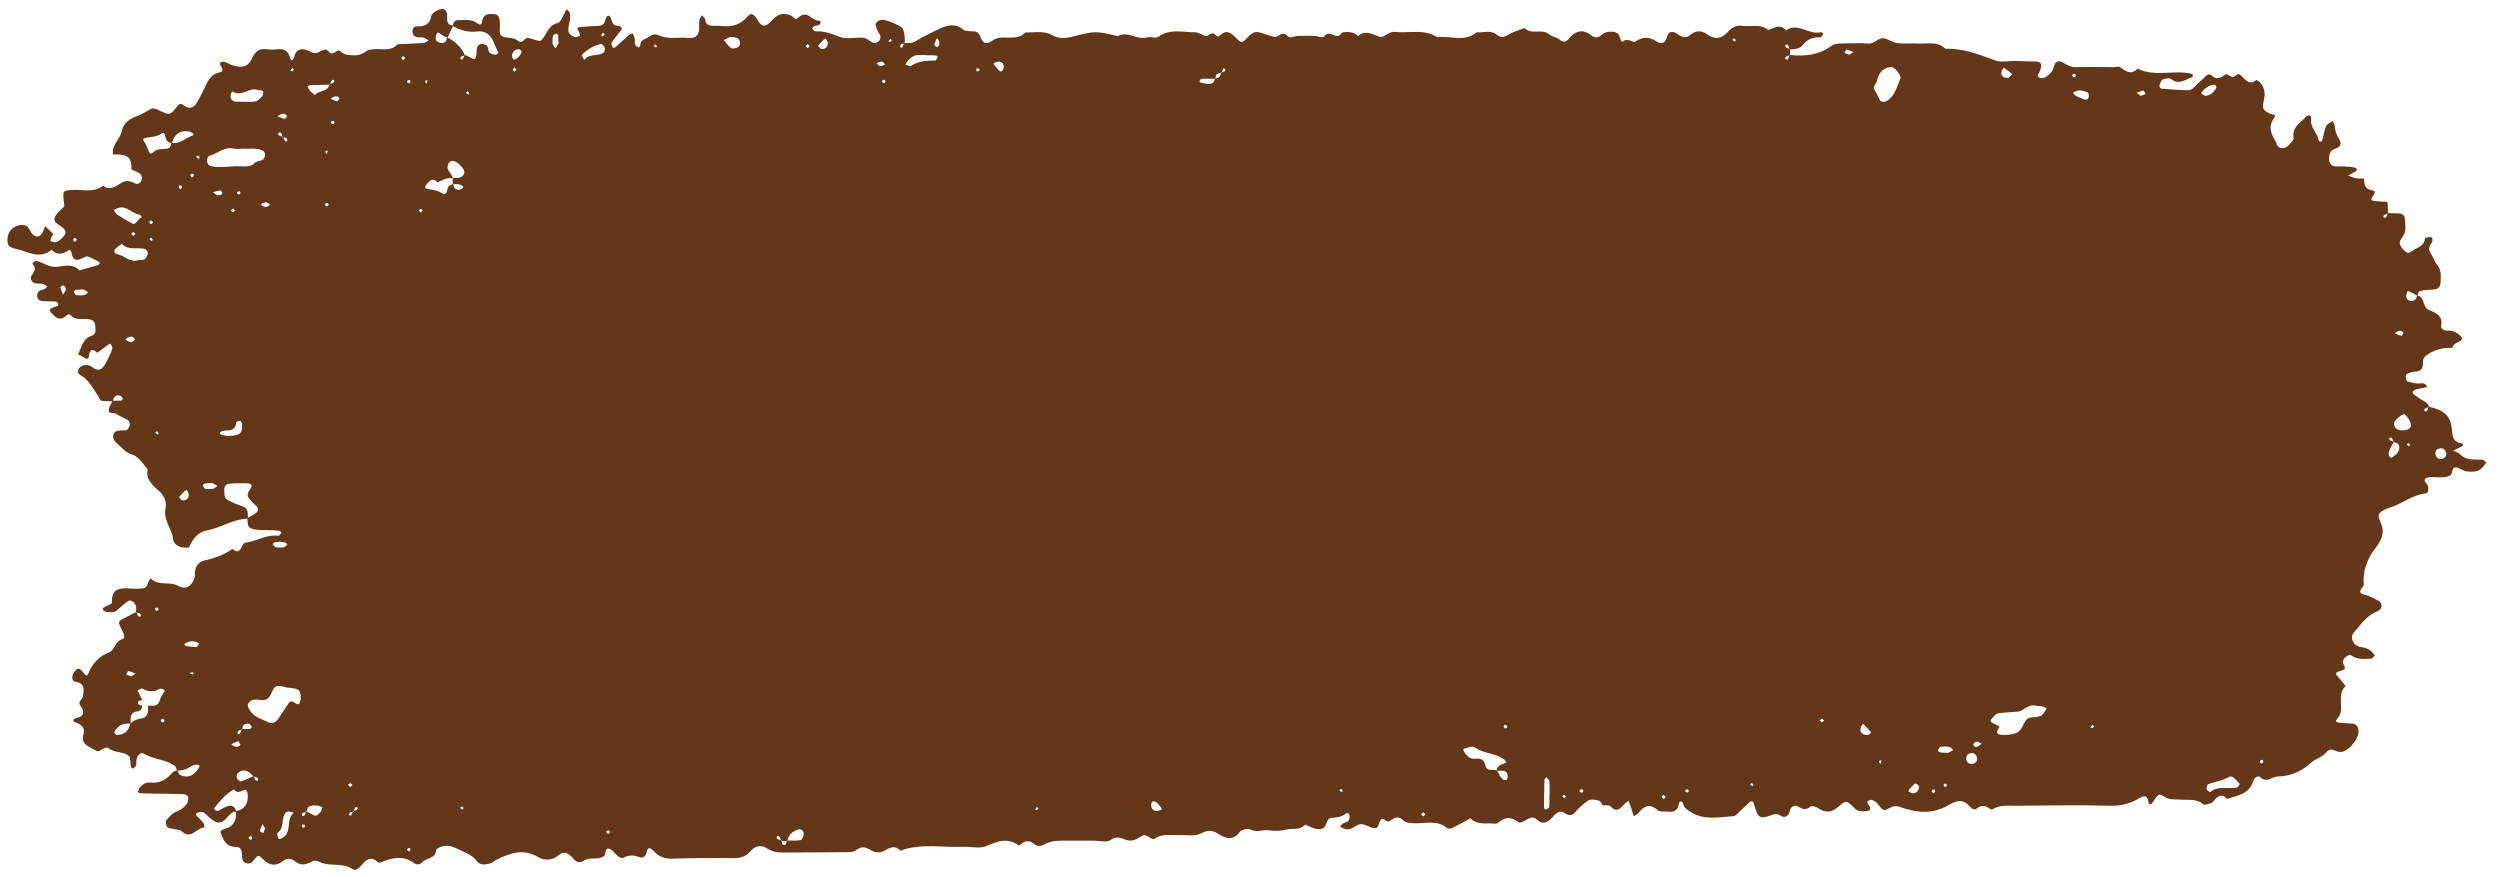 <?xml version="1.0" encoding="UTF-8"?> <svg xmlns="http://www.w3.org/2000/svg" width="171" height="60" viewBox="0 0 171 60" fill="none"> <path d="M169.778 31.448C169.256 31.406 168.708 31.523 168.276 31.077C168.157 30.954 167.963 30.904 167.803 30.82C167.976 30.737 168.148 30.653 168.323 30.572C168.519 30.481 168.53 30.35 168.328 30.313C167.831 30.222 167.75 29.919 167.719 29.466C167.651 28.47 167.234 28.072 166.14 27.817C166.093 27.627 165.968 27.516 165.79 27.427C165.563 27.314 165.352 27.164 165.146 27.013C165.004 26.909 164.997 26.793 165.103 26.717C165.154 26.68 165.211 26.644 165.271 26.63C165.518 26.572 165.767 26.522 166.015 26.47C165.859 26.053 165.496 26.288 165.229 26.221C165.046 26.175 164.859 26.145 164.679 26.09C164.552 26.051 164.508 25.637 164.631 25.581C164.8 25.503 164.989 25.423 165.17 25.421C165.589 25.416 165.742 25.217 165.727 24.819C165.717 24.546 165.83 24.374 166.096 24.211C166.614 23.893 167.147 23.758 167.738 23.801C167.781 23.611 167.909 23.509 168.087 23.424C168.456 23.247 168.472 23.153 168.288 22.971C168.036 22.721 167.752 22.589 167.401 22.616C167.161 22.635 166.944 22.458 166.973 22.313C167.112 21.6 166.639 21.408 166.136 21.204C165.694 21.025 165.864 20.34 165.358 20.206C165.401 20.092 165.432 19.92 165.495 19.907C165.813 19.843 166.14 19.82 166.465 19.8C166.789 19.78 166.926 19.599 166.935 19.296C166.946 18.903 167.009 18.515 166.725 18.158C166.527 17.909 166.43 17.582 166.252 17.314C166.072 17.041 166.154 16.836 166.324 16.607C166.38 16.531 166.391 16.396 166.371 16.298C166.346 16.176 165.882 16.199 165.862 16.341C165.786 16.904 165.263 16.937 164.938 17.204C164.723 17.381 164.593 17.268 164.455 17.136C164.202 16.894 163.994 16.605 164.281 16.283C164.647 15.873 164.505 15.408 164.49 14.958C164.483 14.758 164.338 14.605 164.105 14.598C163.851 14.59 163.597 14.584 163.343 14.577C163.333 14.32 163.322 14.064 163.312 13.807C162.994 13.788 162.675 13.784 162.361 13.74C162.168 13.713 162.166 13.605 162.277 13.459C162.377 13.327 162.57 13.062 162.278 13.024C161.723 12.952 161.72 12.594 161.703 12.21C161.517 12.209 161.328 12.222 161.147 12.19C160.964 12.158 160.792 12.07 160.614 12.007C160.768 11.922 160.923 11.841 161.074 11.751C161.13 11.717 161.186 11.671 161.219 11.617C161.231 11.598 161.181 11.512 161.145 11.5C161.026 11.459 160.901 11.419 160.776 11.411C160.444 11.39 160.11 11.373 159.777 11.38C159.538 11.385 159.412 11.25 159.335 11.067C159.229 10.815 159.358 10.302 159.606 10.221C159.98 10.099 160.232 9.943 160.011 9.546C159.846 9.25 159.703 8.973 159.698 8.626C159.696 8.508 159.601 8.391 159.549 8.273C159.396 8.39 159.174 8.476 159.105 8.63C158.976 8.919 158.941 9.249 158.855 9.559C158.839 9.617 158.78 9.677 158.725 9.704C158.704 9.714 158.606 9.641 158.599 9.597C158.522 9.086 158.011 8.745 158.081 8.157C158.114 7.885 157.898 7.807 157.735 7.983C157.344 8.405 156.747 8.7 156.885 9.453C156.909 9.585 156.688 9.774 156.56 9.919C156.298 10.216 155.903 10.207 155.739 9.909C155.708 9.852 155.715 9.773 155.682 9.719C155.368 9.198 155.097 8.693 155.537 8.086C155.757 7.783 155.401 7.851 155.268 7.78C154.716 7.481 154.724 7.473 154.883 6.641C154.974 6.165 154.722 5.629 154.338 5.468C153.937 5.815 153.672 5.555 153.393 5.273C153.271 5.149 153.12 4.955 152.91 5.173C152.72 5.371 152.575 5.216 152.412 5.122C152.189 4.994 152.078 5.233 151.91 5.289C151.723 5.35 151.536 5.401 151.361 5.229C151.218 5.089 151.058 5.017 150.877 5.207C150.693 5.399 150.489 5.572 150.292 5.751C150.1 5.925 149.954 6.187 149.651 6.175C149.059 6.152 148.466 6.122 147.876 6.069C147.724 6.055 147.672 5.896 147.738 5.746C147.787 5.633 147.841 5.466 147.93 5.438C148.113 5.381 148.395 5.311 148.506 5.403C149.023 5.832 149.443 5.455 149.892 5.3C149.944 5.282 149.977 5.211 150.018 5.165C149.967 5.122 149.923 5.052 149.865 5.039C148.66 4.768 147.38 5.285 146.205 4.689C145.757 5.179 145.392 4.858 145.001 4.588C144.913 4.527 144.741 4.593 144.608 4.593C143.743 4.591 142.877 4.567 142.012 4.591C141.651 4.601 141.391 4.45 141.103 4.275C140.85 4.121 140.576 4.185 140.5 4.514C140.418 4.87 140.202 5.104 139.913 5.278C139.811 5.339 139.647 5.366 139.537 5.33C139.229 5.231 139.441 5.067 139.506 4.913C139.718 4.414 139.639 4.228 139.248 4.211C138.782 4.191 138.316 4.179 137.85 4.17C137.384 4.161 136.87 4.285 136.46 4.131C135.356 3.718 134.269 3.298 133.065 3.335C132.512 2.794 131.812 3.018 131.166 2.978C130.701 2.949 130.228 3.009 129.769 2.949C129.46 2.909 129.179 2.677 128.869 2.624C128.469 2.555 128.222 3.023 127.771 2.978C127.177 2.919 126.573 2.977 125.973 2.974C125.707 2.973 125.474 2.994 125.236 3.166C124.395 3.772 123.434 3.87 122.436 3.758C122.436 3.633 122.437 3.508 122.437 3.383C122.756 3.354 123.089 3.37 123.318 3.074C123.627 2.673 124.036 2.517 124.538 2.555C124.589 2.559 124.661 2.403 124.701 2.312C124.708 2.296 124.592 2.187 124.555 2.197C123.743 2.43 122.992 1.504 122.166 2.074C121.767 1.6 121.354 1.924 120.945 2.053C120.427 1.602 119.797 1.85 119.219 1.767C118.77 1.702 118.464 1.866 118.176 2.192C117.768 2.653 117.297 2.739 116.767 2.347C116.417 2.089 116.005 2.061 115.676 2.35C115.262 2.713 114.979 2.488 114.628 2.263C114.381 2.105 114.103 2.178 114.023 2.507C113.919 2.936 113.662 3.069 113.318 2.838C112.811 2.497 112.378 2.496 111.862 2.84C111.673 2.966 111.36 2.544 111.022 2.832C110.893 2.941 110.82 2.613 110.755 2.448C110.678 2.256 110.511 2.18 110.289 2.169C110.012 2.156 109.775 2.189 109.558 2.384C109.345 2.576 109.104 2.629 108.848 2.424C108.251 1.943 107.737 2.12 107.297 2.657C107.079 2.924 106.906 2.898 106.652 2.694C106.457 2.538 106.154 2.514 105.968 2.353C105.469 1.919 104.751 2.418 104.284 1.921C103.937 2.055 103.564 2.146 103.249 2.335C102.933 2.524 102.676 2.629 102.36 2.364C101.952 2.022 101.465 2.256 101.016 2.205C100.19 2.905 99.215 2.425 98.315 2.545C97.404 1.951 96.378 2.292 95.408 2.18C94.961 2.129 94.668 2.646 94.306 2.502C93.81 2.305 93.377 2.047 92.89 2.469C92.567 2.161 92.181 2.152 91.775 2.232C91.489 2.822 90.966 2.023 90.633 2.429C90.49 2.603 90.283 2.55 90.089 2.479C89.977 2.438 88.702 2.435 88.598 2.479C88.405 2.561 88.192 2.609 88.049 2.451C87.708 2.075 87.469 2.555 87.202 2.521C86.826 2.474 86.469 2.286 86.094 2.203C85.814 2.14 85.588 2.301 85.391 2.496C85.249 2.636 85.098 2.853 84.938 2.865C84.794 2.876 84.619 2.668 84.484 2.531C84.172 2.214 83.853 2.026 83.468 2.406C83.345 2.527 83.262 2.525 83.139 2.388C82.885 2.106 82.691 2.495 82.48 2.462C82.23 2.423 81.993 2.207 81.753 2.209C80.909 2.217 80.031 1.931 79.235 2.516C79.06 2.644 78.701 2.487 78.454 2.559C77.767 2.759 77.129 2.085 76.445 2.475C74.923 2.1 74.928 2.116 73.222 2.536C72.858 2.626 72.366 2.629 72.064 2.45C71.423 2.071 70.779 2.23 70.129 2.226C69.64 2.732 69.008 2.519 68.426 2.575C68.241 2.593 68.041 2.666 67.888 2.772C67.442 3.08 67.214 2.986 67.036 2.466C66.845 1.909 66.205 2.311 65.83 1.984C65.405 1.613 64.835 1.702 64.34 1.931C63.75 2.204 63.166 2.497 62.61 2.831C62.362 2.98 62.127 2.938 61.884 2.947C61.882 2.759 61.895 2.569 61.862 2.387C61.828 2.202 61.79 1.945 61.662 1.865C61.337 1.66 60.971 1.5 60.6 1.394C60.357 1.324 60.03 1.345 59.909 1.618C59.851 1.749 59.986 1.972 60.051 2.147C60.095 2.266 60.209 2.37 60.221 2.487C60.232 2.601 60.184 2.758 60.103 2.833C60.02 2.91 59.844 2.97 59.748 2.933C59.509 2.843 59.301 2.61 59.065 2.585C58.537 2.53 57.95 2.703 57.477 2.533C56.919 2.331 56.397 2.106 55.793 2.145C55.74 2.148 55.675 2.094 55.63 2.052C55.596 2.02 55.555 1.952 55.569 1.923C55.595 1.866 55.648 1.806 55.705 1.783C55.823 1.736 56.008 1.752 56.066 1.672C56.287 1.362 55.947 1.445 55.828 1.376C55.717 1.312 55.583 1.278 55.49 1.195C55.19 0.928 54.892 0.935 54.613 1.199C54.366 1.432 54.277 1.143 54.128 1.075C53.733 0.895 53.36 0.906 53.019 1.18C52.864 1.305 52.747 1.477 52.592 1.6C52.268 1.858 52.089 1.802 51.835 1.391C51.556 0.938 51.375 0.843 51.139 1.122C50.657 1.69 50.072 1.863 49.364 1.777C49.1 1.745 48.826 1.786 48.565 1.743C48.361 1.71 48.259 1.544 48.226 1.323C48.211 1.22 48.088 1.133 48.014 1.039C47.952 1.149 47.851 1.253 47.835 1.369C47.79 1.694 47.882 2.082 47.734 2.339C47.506 2.736 47.017 2.564 46.638 2.577C46.176 2.593 45.681 2.632 45.258 2.49C44.941 2.384 44.761 2.245 44.429 2.496C44.184 2.681 43.797 2.673 43.794 3.112C43.794 3.162 43.679 3.258 43.672 3.253C43.586 3.194 43.47 3.134 43.441 3.047C43.4 2.927 43.441 2.78 43.417 2.651C43.394 2.526 43.333 2.409 43.289 2.288C43.186 2.332 43.065 2.354 42.984 2.423C42.681 2.684 42.396 2.965 42.096 3.229C41.991 3.321 41.886 3.263 41.837 3.091C41.819 3.029 41.809 2.939 41.841 2.895C42.033 2.631 42.239 2.377 42.44 2.12C42.662 1.836 42.399 1.78 42.235 1.766C41.873 1.737 41.876 1.475 41.78 1.227C41.674 0.952 41.484 1.081 41.436 1.278C41.366 1.563 41.27 1.759 40.938 1.771C40.48 1.787 40.021 1.812 39.566 1.865C39.451 1.878 39.487 2.02 39.598 2.161C39.657 2.235 39.648 2.364 39.669 2.468C39.545 2.492 39.398 2.572 39.301 2.531C38.849 2.339 38.798 2.14 38.95 1.535C38.998 1.346 39.013 1.14 38.991 0.947C38.979 0.838 38.863 0.741 38.794 0.638C38.746 0.684 38.687 0.724 38.653 0.779C38.621 0.832 38.628 0.909 38.595 0.96C38.454 1.177 38.337 1.533 38.151 1.575C37.537 1.715 37.427 2.265 37.118 2.652C36.967 2.842 36.959 2.839 36.49 2.692C36.369 2.654 36.246 2.616 36.121 2.598C35.868 2.563 35.749 3.042 35.462 2.808C35.175 2.573 34.846 2.604 34.523 2.548C34.333 2.515 34.17 2.385 34.183 2.139C34.193 1.94 34.196 1.739 34.189 1.54C34.179 1.27 34.143 0.995 33.797 0.97C33.47 0.946 33.126 0.91 32.999 1.352C32.959 1.489 32.966 1.841 32.658 1.6C32.243 1.275 31.766 1.389 31.313 1.376C31.129 1.37 31.007 1.539 30.974 1.74C30.508 1.7 30.59 1.327 30.586 1.027C30.583 0.79 30.466 0.625 30.268 0.615C30.097 0.606 29.907 0.711 29.748 0.804C29.64 0.868 29.513 0.99 29.495 1.102C29.403 1.683 29.038 1.814 28.516 1.802C28.325 1.798 28.173 1.965 28.218 2.211C28.259 2.432 28.381 2.551 28.61 2.554C28.743 2.556 28.883 2.542 29.006 2.58C29.118 2.614 29.212 2.706 29.315 2.773C29.202 2.831 29.092 2.933 28.976 2.941C28.383 2.982 27.788 2.999 27.194 3.024C26.72 3.569 26.076 3.294 25.505 3.375C25.378 3.393 25.229 3.391 25.133 3.459C24.858 3.655 24.585 3.8 24.227 3.784C23.892 3.769 23.567 3.786 23.303 3.524C23.043 3.265 22.808 3.907 22.489 3.534C22.199 3.195 21.912 3.594 21.625 3.631C21.283 3.675 20.974 3.286 20.548 3.387C20.216 3.466 20.192 3.71 20.104 3.951C20.035 4.142 19.887 4.156 19.845 3.984C19.735 3.533 19.493 3.316 19.013 3.367C18.75 3.395 18.478 3.395 18.216 3.365C17.674 3.303 17.444 3.558 17.21 4.042C16.936 4.609 16.513 4.667 15.857 4.45C15.674 4.389 15.509 4.247 15.326 4.227C15.151 4.207 14.917 4.271 15.126 4.547C15.264 4.73 15.27 4.904 15.021 4.952C14.583 5.035 14.339 5.324 14.151 5.683C13.912 6.141 13.715 6.624 13.44 7.059C13.254 7.354 12.954 7.498 12.6 7.234C12.461 7.13 12.332 7.006 12.146 7.245C11.644 7.891 11.619 7.894 10.945 7.581C10.697 7.466 10.501 7.332 10.226 7.498C9.948 7.666 9.664 7.841 9.36 7.947C8.831 8.132 8.441 8.434 8.322 8.998C8.205 9.552 7.605 9.929 7.735 10.569C8.417 10.545 9.062 10.554 8.979 11.552C8.973 11.623 9.299 11.718 9.468 11.807C9.664 11.911 9.739 12.09 9.69 12.292C9.638 12.51 9.426 12.64 9.253 12.552C8.896 12.369 8.632 12.288 8.233 12.552C7.923 12.757 7.492 13.053 7.05 12.706C6.401 13.21 5.643 12.945 4.932 12.994C4.294 13.038 4.281 13.013 4.374 13.873C4.387 13.988 4.448 14.078 4.317 14.197C4.169 14.331 4.025 14.471 3.899 14.626C3.623 14.967 3.661 15.146 4.04 15.39C4.599 15.75 4.623 15.945 4.145 16.377C4.051 16.462 3.933 16.553 3.815 16.572C3.7 16.59 3.571 16.52 3.447 16.489C3.475 16.383 3.495 16.273 3.535 16.172C3.558 16.113 3.656 16.026 3.65 16.02C3.47 15.831 3.281 15.652 3.094 15.47C3.02 15.639 2.967 15.822 2.868 15.975C2.668 16.281 2.36 16.237 2.123 15.887C2.019 15.733 1.944 15.516 1.799 15.446C1.636 15.368 1.395 15.377 1.213 15.432C0.735 15.577 0.48 16.004 0.508 16.485C0.534 16.917 0.814 16.953 1.166 17.039C1.963 17.234 2.732 17.75 3.54 17.085C3.947 17.519 4.35 17.367 4.757 17.083C4.762 17.079 4.868 17.173 4.877 17.23C4.996 17.989 5.347 17.804 5.849 17.556C6.035 17.464 6.409 17.746 6.694 17.866C6.751 17.89 6.79 17.956 6.838 18.003C6.792 18.047 6.753 18.114 6.699 18.131C6.282 18.259 5.862 18.377 5.442 18.498C5.01 18.028 4.424 18.176 3.938 18.245C3.342 18.329 2.957 17.93 2.456 17.842C2.385 17.829 2.288 17.965 2.203 18.033C2.515 18.327 2.37 18.564 2.158 18.851C2.064 18.979 2.11 19.24 2.325 19.353C2.379 19.382 2.448 19.39 2.511 19.394C2.644 19.404 2.783 19.384 2.908 19.417C3.026 19.448 3.131 19.533 3.241 19.594C3.149 19.668 3.065 19.791 2.965 19.806C2.637 19.853 2.491 20.043 2.555 20.339C2.599 20.539 2.805 20.605 3.017 20.601C3.217 20.597 3.417 20.621 3.616 20.615C3.813 20.61 3.994 20.642 3.984 20.873C3.982 20.929 3.773 20.981 3.655 21.026C3.466 21.098 3.299 21.172 3.507 21.399C3.79 21.707 4.086 21.989 4.507 21.618C4.636 21.505 4.733 21.452 4.827 21.559C5.14 21.912 5.557 21.804 5.945 21.824C6.223 21.838 6.47 21.896 6.508 22.234C6.538 22.498 6.591 22.861 6.32 22.944C5.653 23.149 5.592 23.751 5.337 24.231C5.495 24.314 5.658 24.391 5.806 24.489C5.937 24.576 6.056 24.559 6.08 24.376C6.138 23.941 6.278 23.773 6.658 24.13C6.908 23.943 7.158 23.755 7.41 23.572C7.455 23.539 7.515 23.527 7.569 23.506C7.61 23.625 7.715 23.768 7.681 23.858C7.544 24.217 7.386 24.572 7.194 24.904C6.974 25.283 6.724 25.443 6.277 25.093C6.057 24.92 5.574 24.897 5.395 25.228C5.182 25.622 5.609 25.675 5.831 25.889C6.274 26.314 6.566 26.896 6.915 27.417C7.171 27.428 7.428 27.439 7.684 27.45C7.604 27.608 7.506 27.761 7.459 27.929C7.329 28.394 7.769 28.186 7.934 28.296C8.201 28.475 8.512 28.588 8.78 28.765C8.857 28.816 8.891 28.998 8.872 29.108C8.853 29.219 8.755 29.326 8.67 29.414C8.636 29.449 8.544 29.428 8.478 29.433C8.219 29.451 7.886 29.409 7.777 29.674C7.628 30.037 7.931 30.277 8.178 30.491C8.421 30.701 8.611 30.955 8.961 31.058C9.488 31.214 9.766 31.704 10.099 32.107C9.956 32.816 10.457 33.203 10.887 33.595C11.27 33.944 11.408 34.354 11.317 34.828C11.169 35.592 11.759 36.152 11.838 36.871C11.887 37.32 12.413 37.531 12.931 37.442C13.156 36.891 13.565 36.386 14.081 36.298C15.068 36.128 15.911 35.506 16.925 35.481C16.942 35.669 16.921 35.885 17.015 36.019C17.105 36.147 17.341 36.211 17.519 36.229C17.915 36.268 18.315 36.26 18.713 36.273C18.843 36.277 18.975 36.276 19.101 36.301C19.158 36.312 19.205 36.38 19.257 36.422C19.186 36.502 19.103 36.658 19.045 36.65C18.229 36.53 17.546 37.035 16.771 37.124C16.473 37.158 16.535 38.077 15.9 37.546C15.305 37.967 14.642 38.193 13.93 38.35C13.646 38.413 13.378 38.71 13.335 39.078C13.32 39.209 13.355 39.352 13.32 39.475C13.142 40.09 12.715 40.374 12.176 40.069C11.576 39.73 10.812 40.127 10.308 39.553C10.243 39.659 10.144 39.759 10.121 39.873C10.076 40.096 9.957 40.233 9.743 40.251C9.479 40.273 9.211 40.278 8.947 40.256C8.223 40.196 7.601 40.233 7.663 41.23C7.668 41.309 7.353 41.41 7.185 41.498C7.019 41.585 6.984 41.674 7.09 41.759C7.139 41.799 7.198 41.857 7.251 41.857C7.508 41.854 7.778 41.946 8.01 41.738C8.256 41.517 8.51 41.304 8.774 41.105C8.932 40.986 9.261 41.224 9.305 41.492C9.325 41.615 9.307 41.743 9.304 41.87C9.028 42.01 8.75 42.146 8.477 42.291C8.077 42.505 8.052 42.519 8.319 43.049C8.441 43.292 8.628 43.643 8.368 43.721C7.851 43.876 7.829 44.487 7.468 44.622C6.718 44.902 6.312 45.423 6.02 46.107C5.958 46.253 5.856 46.21 5.741 46.056C5.437 45.649 5.324 45.64 5.075 45.966C4.89 46.208 4.894 46.59 5.133 46.624C5.85 46.727 5.74 47.199 5.668 47.653C5.634 47.869 5.272 47.985 5.519 48.307C5.847 48.736 5.712 49.015 5.176 49.128C4.996 49.166 4.962 49.331 5.09 49.378C5.484 49.525 5.85 49.712 5.712 50.206C5.5 50.965 6.106 51.043 6.528 51.321C6.781 51.487 6.865 51.285 7.024 51.224C7.142 51.179 7.332 51.091 7.382 51.138C7.792 51.519 8.403 51.377 8.801 51.694C8.95 51.813 8.899 52.178 8.953 52.428C8.965 52.485 9.035 52.53 9.078 52.58C9.157 52.512 9.274 52.457 9.305 52.371C9.348 52.252 9.312 52.106 9.334 51.976C9.392 51.636 9.629 51.421 9.828 51.543C10.494 51.95 11.322 51.933 11.962 52.384C12.042 52.44 12.061 52.582 12.102 52.694C11.992 52.734 11.866 52.76 11.802 52.837C11.398 53.324 10.914 53.604 10.262 53.526C9.969 53.491 9.758 53.65 9.58 53.85C9.506 53.933 9.467 54.051 9.433 54.16C9.428 54.177 9.535 54.257 9.592 54.26C9.922 54.276 10.252 54.278 10.582 54.283C11.244 54.294 11.906 54.295 12.567 54.322C12.678 54.327 12.875 54.441 12.876 54.507C12.88 54.687 12.849 54.911 12.74 55.039C12.578 55.229 12.357 55.409 12.124 55.489C11.783 55.607 11.591 55.859 11.377 56.106C11.292 56.204 11.385 56.586 11.505 56.623C11.626 56.66 11.753 56.678 11.877 56.707C12.063 56.75 12.307 56.735 12.424 56.85C13.079 57.495 13.458 56.573 13.995 56.602C13.971 56.498 13.975 56.374 13.917 56.296C13.8 56.138 13.655 55.999 13.511 55.863C13.369 55.728 13.369 55.62 13.546 55.573C13.665 55.542 13.831 55.514 13.918 55.572C14.242 55.788 14.512 56.171 14.858 56.249C15.364 56.362 15.557 55.732 15.961 55.536C16.008 55.513 16.07 55.519 16.128 55.519C16.221 56.13 15.931 56.548 15.372 56.701C14.95 56.816 15.077 56.925 15.193 57.209C15.387 57.682 15.632 57.946 16.187 57.931C16.504 57.922 16.545 58.247 16.556 58.522C16.561 58.65 16.565 58.801 16.632 58.898C16.694 58.988 16.838 59.06 16.949 59.065C17.059 59.07 17.213 59.011 17.279 58.926C17.636 58.47 17.662 58.432 17.958 58.741C18.405 59.209 18.857 59.282 19.365 58.888C19.694 58.633 19.956 58.734 20.246 58.964C20.534 59.193 20.882 59.152 21.181 59.003C21.415 58.886 21.554 58.798 21.852 58.952C22.544 59.309 23.401 58.962 24.118 59.451C24.396 59.641 24.689 59.199 24.917 58.975C25.201 58.697 25.469 58.634 25.767 58.915C25.893 59.034 25.972 59.018 26.105 58.963C26.855 58.655 27.603 58.499 28.335 59.045C28.493 59.162 28.724 59.153 28.872 58.982C29.156 58.654 29.836 58.763 29.826 58.116C30.235 57.77 30.754 57.804 31.138 57.995C31.652 58.251 32.25 58.397 32.632 58.922C32.838 59.205 33.236 59.14 33.561 59.049C33.683 59.015 33.78 58.897 33.898 58.838C34.856 58.359 35.787 57.995 36.861 58.65C37.194 58.853 37.779 58.871 38.178 58.521C38.604 58.146 38.908 58.393 39.187 58.699C39.432 58.968 39.613 59.087 39.99 58.834C40.23 58.673 40.626 58.75 40.949 58.703C41.07 58.685 41.194 58.632 41.3 58.567C41.497 58.446 41.308 57.971 41.669 58.058C41.896 58.112 42.06 58.403 42.271 58.564C42.367 58.637 42.55 58.723 42.622 58.681C43.027 58.446 43.409 58.486 43.818 58.661C43.895 58.694 44.09 58.596 44.145 58.506C44.285 58.275 44.237 57.707 44.718 58.22C45.059 58.584 45.433 58.748 45.943 58.733C47.343 58.693 48.745 58.675 50.145 58.698C50.654 58.706 51.035 58.577 51.363 58.189C51.658 57.841 52.108 57.795 52.441 58.014C52.805 58.253 53.153 58.318 53.559 58.314C55.026 58.3 56.494 58.304 57.962 58.289C58.153 58.287 58.391 58.278 58.526 58.17C58.904 57.87 59.21 57.913 59.596 58.17C59.789 58.298 60.147 58.347 60.35 58.255C60.773 58.063 61.139 57.716 61.585 58.185C62.992 57.668 64.45 57.98 65.884 57.922C66.417 57.9 67.02 58.066 67.469 57.869C68.242 57.529 68.928 57.276 69.682 57.834C69.7 57.848 69.792 57.774 69.842 57.732C70.137 57.482 70.43 57.474 70.73 57.724C70.962 57.917 71.184 57.899 71.45 57.751C71.671 57.628 71.935 57.549 72.187 57.524C72.584 57.485 72.987 57.506 73.387 57.504C73.854 57.502 74.321 57.502 74.788 57.5C75.188 57.498 75.707 57.652 75.963 57.458C76.45 57.089 76.794 57.43 77.195 57.487C77.559 57.538 77.817 57.349 78.105 57.173C78.442 56.966 78.75 57.518 78.96 57.374C79.523 56.99 80.114 57.148 80.697 57.12C81.161 57.098 81.689 57.22 82.073 57.036C82.539 56.812 82.839 56.717 83.313 57.026C83.775 57.328 84.336 57.564 84.807 56.892C84.915 56.738 85.351 56.651 85.531 56.742C85.962 56.959 86.358 56.742 86.734 56.786C87.166 56.836 87.533 56.86 87.962 56.747C88.395 56.633 88.902 56.813 89.27 56.415C89.625 56.52 89.916 56.768 90.349 56.702C90.844 56.627 90.626 55.929 91.13 55.933C91.469 55.936 91.78 55.86 92.057 55.648C92.166 55.565 92.291 55.63 92.31 55.798C92.323 55.916 92.291 56.072 92.217 56.157C92.142 56.243 91.982 56.25 91.876 56.317C91.788 56.373 91.722 56.465 91.646 56.541C91.762 56.596 91.873 56.666 91.994 56.704C92.438 56.844 92.715 56.39 93.083 56.371C93.379 56.356 93.679 56.616 93.989 56.647C94.415 56.69 94.236 56.075 94.565 56.009C94.72 55.978 94.858 56.299 95.067 56.15C95.353 55.947 95.627 55.778 95.942 56.078C96.151 56.277 96.4 56.294 96.672 56.31C97.447 56.354 98.274 56.044 98.979 56.639C99.051 56.7 99.248 56.677 99.354 56.626C99.766 56.423 100.165 56.193 100.569 55.974C100.936 56.344 101.405 56.329 101.872 56.318C102.072 56.313 102.345 56.387 102.459 56.284C102.939 55.856 103.368 55.849 103.867 56.25C103.948 56.315 104.233 56.175 104.395 56.081C104.638 55.939 104.861 55.824 105.107 56.051C105.485 56.4 105.807 56.297 106.133 55.96C106.355 55.731 106.603 55.38 106.957 55.582C107.278 55.765 107.474 55.875 107.758 55.536C108.011 55.234 108.322 54.966 108.651 54.747C108.791 54.654 109.043 54.7 109.238 54.728C109.43 54.755 109.552 54.887 109.59 55.083C109.788 55.095 110.057 55.044 110.152 55.149C110.56 55.599 110.807 55.33 111.084 55.02C111.171 54.922 111.292 54.855 111.397 54.773C111.458 54.94 111.524 55.106 111.579 55.275C111.639 55.457 111.689 55.643 111.743 55.827C111.848 55.762 111.983 55.72 112.054 55.628C112.433 55.139 112.813 54.923 113.381 55.407C113.547 55.549 113.887 55.489 114.147 55.516C114.537 55.555 114.767 55.404 114.83 54.991C114.856 54.82 115.006 54.772 115.078 54.873C115.151 54.976 115.15 55.142 115.235 55.224C116.215 56.177 117.422 55.918 118.592 55.82C118.705 55.811 118.814 55.678 118.911 55.589C119.156 55.363 119.391 55.125 119.637 54.898C119.814 54.734 119.929 54.792 119.999 55.07C120.197 55.863 120.355 56.027 120.978 55.819C121.297 55.712 121.503 55.595 121.834 55.811C122.058 55.957 122.348 55.838 122.414 55.49C122.478 55.146 122.776 55.026 122.997 55.168C123.32 55.375 123.534 55.425 123.843 55.164C123.928 55.092 124.224 55.183 124.366 55.282C124.897 55.652 125.327 55.559 125.796 55.139C126.27 54.714 126.304 54.743 126.868 55.296C127.084 55.508 127.34 55.506 127.606 55.487C128.033 55.458 127.978 55.257 127.776 55.003C127.681 54.883 127.719 54.781 127.894 54.723C127.953 54.703 128.036 54.705 128.091 54.732C128.201 54.787 128.326 54.845 128.398 54.938C128.806 55.467 128.815 55.497 129.204 55.29C129.447 55.16 129.63 55.085 129.923 55.188C131.244 55.651 132.24 55.683 133.325 55.042C134.001 54.642 134.392 54.727 134.834 55.269C134.891 55.339 135.105 55.387 135.153 55.344C135.536 54.996 135.876 55.115 136.218 55.395C136.744 55.034 137.344 55.117 137.929 55.114C140.067 55.104 142.206 55.051 144.342 55.114C145.045 55.135 145.656 54.976 146.216 54.659C146.649 54.415 146.865 54.309 146.968 54.908C146.996 55.068 147.141 55.038 147.25 54.873C147.624 54.308 147.674 54.242 148.027 54.483C148.407 54.743 148.79 54.657 149.176 54.695C149.692 54.746 150.237 54.602 150.696 55.011C150.785 55.091 151.053 54.98 151.235 54.94C151.292 54.927 151.34 54.861 151.386 54.812C151.656 54.525 151.917 54.195 152.319 54.643C153.057 54.416 153.877 54.316 154.135 53.385C154.194 53.173 154.485 53.034 154.591 53.144C155.035 53.606 155.398 53.113 155.794 53.11C156.701 53.102 157.439 52.752 158.102 52.152C158.389 51.892 158.845 51.792 159.075 51.501C159.445 51.033 159.739 51.442 160.071 51.438C160.607 51.431 161.254 50.652 161.32 50.091C161.355 49.797 161.193 49.525 160.942 49.498C160.613 49.463 160.28 49.469 159.952 49.427C159.753 49.401 159.739 49.293 159.871 49.153C160.473 48.517 159.74 47.535 160.445 46.923C160.284 46.73 160.122 46.536 159.961 46.344C159.716 46.053 159.702 46.005 160.137 45.873C160.593 45.734 160.311 45.575 160.259 45.341C160.196 45.053 160.639 44.696 160.838 44.836C161.266 45.136 161.725 45.069 162.184 45.054C162.27 45.051 162.359 44.927 162.429 44.844C162.441 44.83 162.365 44.735 162.322 44.685C162.099 44.42 161.829 44.298 161.468 44.251C160.964 44.184 160.699 43.599 160.999 43.266C161.482 42.73 161.871 42.098 162.608 41.813C162.989 41.666 162.988 41.24 162.666 41.08C162.374 40.935 162.084 40.755 161.772 40.686C161.396 40.603 161.353 40.472 161.571 40.189C161.612 40.136 161.68 40.075 161.676 40.022C161.609 39.065 161.887 38.25 162.488 37.479C162.787 37.096 163.093 36.59 162.932 36.009C162.852 35.721 162.62 35.347 162.724 35.168C162.864 34.926 163.248 34.788 163.554 34.689C164.36 34.426 165.03 33.833 165.915 33.751C166.134 33.73 166.105 33.441 166.076 33.246C166.067 33.187 166.003 33.136 165.963 33.083C165.84 32.92 165.76 32.741 166.032 32.671C166.542 32.54 167.096 32.791 167.591 32.512C167.805 32.392 167.648 31.944 167.989 31.972C168.235 31.992 168.464 32.216 168.712 32.241C169.101 32.28 169.523 32.317 169.82 31.952C169.904 31.849 169.984 31.743 170.066 31.639C169.971 31.572 169.879 31.456 169.778 31.448ZM164.68 19.901C164.733 19.917 164.791 19.927 164.84 19.952C164.999 20.034 165.156 20.121 165.313 20.207C165.313 20.2 165.318 20.197 165.318 20.19L165.353 20.228C165.34 20.221 165.327 20.214 165.313 20.207C165.307 20.419 165.205 20.556 164.987 20.582C164.753 20.61 164.609 20.481 164.586 20.261C164.574 20.145 164.646 20.021 164.68 19.901ZM5.109 16.538C5.091 16.546 5.017 16.463 4.998 16.411C4.988 16.382 5.038 16.332 5.061 16.291C5.104 16.294 5.158 16.281 5.187 16.302C5.292 16.381 5.265 16.472 5.109 16.538ZM4.306 20.149C4.244 19.989 4.175 19.832 4.128 19.668C4.12 19.641 4.204 19.574 4.256 19.547C4.291 19.528 4.325 19.525 4.357 19.534C4.401 19.547 4.435 19.591 4.46 19.646C4.488 19.707 4.506 19.782 4.496 19.872C4.432 19.964 4.369 20.056 4.306 20.149ZM5.769 20.18C5.589 20.212 5.395 20.213 5.214 20.182C5.145 20.17 5.087 20.042 5.046 19.956C5.038 19.939 5.122 19.848 5.174 19.836C5.292 19.809 5.417 19.809 5.454 19.806C5.6 19.806 5.67 19.787 5.723 19.81C5.83 19.857 5.928 19.926 6.029 19.986C5.944 20.054 5.865 20.163 5.769 20.18ZM8.13 14.213C8.695 14.067 9.037 14.616 9.539 14.677C9.583 14.682 9.619 14.759 9.659 14.802C9.693 14.858 9.713 14.883 9.722 14.893C9.729 14.9 9.727 14.898 9.722 14.893C9.706 14.879 9.639 14.839 9.545 14.958C9.427 15.105 9.204 15.354 9.133 15.323C8.736 15.145 8.365 14.904 7.998 14.664C7.902 14.601 7.856 14.463 7.787 14.359C7.9 14.308 8.011 14.243 8.13 14.213ZM9.213 16.056C9.137 16.155 9.049 16.131 8.982 15.986C8.975 15.972 9.056 15.901 9.106 15.883C9.134 15.873 9.182 15.917 9.217 15.934C9.216 15.977 9.233 16.031 9.213 16.056ZM8.275 27.4C8.099 27.414 7.922 27.408 7.746 27.408C7.745 27.422 7.74 27.43 7.74 27.445L7.705 27.409C7.719 27.409 7.733 27.408 7.746 27.408C7.766 27.12 7.932 26.997 8.217 27.059C8.295 27.076 8.354 27.199 8.407 27.283C8.412 27.293 8.324 27.396 8.275 27.4ZM9.194 23.271C9.058 23.447 8.886 23.399 8.72 23.326C8.668 23.303 8.63 23.247 8.586 23.207C8.632 23.168 8.673 23.115 8.726 23.094C8.89 23.031 9.063 22.946 9.197 23.17C9.197 23.19 9.214 23.245 9.194 23.271ZM10.083 17.443C10.042 17.555 9.97 17.685 9.874 17.739C9.77 17.797 9.622 17.777 9.469 17.793C8.915 17.99 8.527 17.492 8.031 17.388C7.807 17.341 7.746 17.168 7.92 16.996C8.048 16.869 8.327 16.671 8.348 16.692C8.783 17.134 9.341 16.915 9.836 17.012C10.022 17.048 10.165 17.217 10.083 17.443ZM10.389 16.495C10.332 16.452 10.274 16.41 10.217 16.367C10.257 16.327 10.297 16.287 10.337 16.247C10.374 16.29 10.41 16.333 10.447 16.376C10.427 16.416 10.408 16.455 10.389 16.495ZM10.32 15.336C10.303 15.343 10.231 15.262 10.212 15.211C10.201 15.184 10.248 15.135 10.269 15.095C10.311 15.097 10.365 15.083 10.393 15.104C10.496 15.18 10.471 15.27 10.32 15.336ZM10.787 29.732C10.73 29.689 10.672 29.647 10.615 29.604C10.656 29.565 10.696 29.526 10.737 29.487C10.774 29.53 10.81 29.572 10.847 29.615C10.827 29.655 10.807 29.694 10.787 29.732ZM11.762 9.769C11.759 9.78 11.753 9.787 11.75 9.799C11.735 9.797 11.727 9.787 11.712 9.784C11.713 9.997 11.596 10.154 11.402 10.173C11.08 10.204 10.755 10.154 10.484 10.409C10.234 10.645 10.198 10.383 10.125 10.226C10.044 10.052 9.986 9.861 9.874 9.711C9.762 9.562 9.759 9.474 9.954 9.433C10.328 9.357 10.707 9.37 11.061 9.132C11.286 8.98 11.292 9.292 11.337 9.454C11.39 9.645 11.526 9.747 11.713 9.783C11.713 9.776 11.716 9.769 11.715 9.762C11.731 9.767 11.746 9.766 11.762 9.769C11.919 9.193 12.286 8.904 12.901 8.988C13.02 9.004 13.129 9.097 13.243 9.154C13.216 9.2 13.197 9.277 13.16 9.286C12.681 9.408 12.318 9.886 11.762 9.769ZM12.27 12.694C12.313 12.694 12.368 12.677 12.394 12.697C12.497 12.775 12.472 12.866 12.324 12.934C12.309 12.941 12.236 12.859 12.217 12.808C12.206 12.779 12.251 12.73 12.27 12.694ZM12.778 34.147C12.694 34.213 12.575 34.239 12.43 34.222C12.414 34.203 12.394 34.181 12.374 34.159C12.312 34.092 12.242 34.019 12.253 34.004C12.36 33.855 12.492 33.723 12.623 33.592C12.663 33.552 12.725 33.535 12.776 33.507C12.824 33.615 12.912 33.723 12.911 33.83C12.909 33.974 12.862 34.081 12.778 34.147ZM13.128 12.132C13.11 12.14 13.038 12.058 13.018 12.007C13.007 11.98 13.055 11.93 13.076 11.891C13.119 11.893 13.174 11.879 13.203 11.9C13.307 11.975 13.281 12.065 13.128 12.132ZM15.797 6.393C15.805 6.338 15.907 6.246 15.91 6.248C16.516 6.696 17.067 5.9 17.663 6.171C17.716 6.195 17.796 6.156 17.855 6.173C17.914 6.191 18.008 6.245 18.007 6.28C18.004 6.385 17.991 6.517 17.927 6.586C17.796 6.726 17.642 6.906 17.473 6.936C17.158 6.992 16.827 6.952 16.14 6.952C16.249 6.959 15.964 7.007 15.799 6.76C15.742 6.674 15.778 6.515 15.797 6.393ZM14.341 10.65C14.897 10.495 15.354 10.009 16.006 10.168C16.194 10.214 16.403 10.175 16.602 10.175C16.602 10.173 16.602 10.172 16.602 10.17C16.801 10.17 17.001 10.168 17.2 10.17C17.923 10.18 18.145 10.309 18.125 10.619C18.092 11.112 17.609 10.93 17.403 11.16C17.216 11.369 16.946 11.391 16.67 11.38C16.339 11.367 16.004 11.365 15.674 11.395C15.086 11.448 14.492 11.427 14.309 11.314C14.109 11.192 14.115 10.713 14.341 10.65ZM16.433 13.247C16.357 13.341 16.269 13.318 16.201 13.179C16.195 13.167 16.275 13.097 16.325 13.081C16.355 13.071 16.401 13.113 16.436 13.13C16.435 13.171 16.452 13.223 16.433 13.247ZM16.078 14.408C16.029 14.448 15.977 14.521 15.93 14.517C15.883 14.514 15.842 14.435 15.798 14.389C15.848 14.346 15.9 14.267 15.947 14.27C15.993 14.273 16.034 14.359 16.078 14.408ZM13.597 10.877C13.537 10.835 13.476 10.792 13.416 10.75C13.458 10.71 13.5 10.671 13.542 10.631C13.581 10.674 13.619 10.717 13.658 10.76C13.639 10.799 13.618 10.838 13.597 10.877ZM14.595 33.426C14.412 33.46 14.216 33.461 14.034 33.431C13.965 33.419 13.907 33.286 13.867 33.198C13.859 33.181 13.946 33.091 13.999 33.079C14.119 33.051 14.244 33.051 14.361 33.04C14.43 33.045 14.5 33.033 14.554 33.057C14.665 33.105 14.767 33.173 14.872 33.232C14.78 33.299 14.695 33.407 14.595 33.426ZM14.566 13.143C14.77 13.093 14.936 13.038 15.106 13.023C15.137 13.02 15.182 13.177 15.221 13.259C15.113 13.297 14.999 13.377 14.899 13.363C14.797 13.349 14.708 13.242 14.566 13.143ZM15.022 29.623C15.07 29.58 15.112 29.514 15.167 29.498C15.285 29.464 15.41 29.437 15.532 29.44C15.916 29.449 16.126 29.287 16.157 28.889C16.161 28.844 16.327 28.798 16.423 28.783C16.453 28.778 16.525 28.87 16.534 28.925C16.647 29.605 16.451 29.813 15.564 29.822C15.513 29.813 15.328 29.789 15.147 29.746C15.098 29.735 15.063 29.666 15.022 29.623ZM17.413 35.163C17.273 35.261 17.113 35.331 16.961 35.41C16.963 35.429 16.964 35.449 16.968 35.468L16.926 35.429C16.938 35.423 16.949 35.416 16.961 35.41C16.93 35.125 17.018 34.797 16.625 34.652C16.268 34.52 15.907 34.384 15.575 34.2C15.321 34.059 15.351 33.768 15.34 33.507C15.33 33.264 15.478 33.115 15.654 33.093C16.04 33.044 16.435 33.054 16.827 33.058C17.41 33.064 17.212 33.319 17.015 33.615C16.91 33.772 16.916 33.982 17.074 34.144C17.21 34.284 17.334 34.439 17.482 34.565C17.761 34.807 17.65 34.998 17.413 35.163ZM18.188 14.162C18.092 14.173 17.984 14.099 17.888 14.05C17.87 14.041 17.87 13.938 17.884 13.932C17.986 13.888 18.095 13.858 18.201 13.824C18.296 13.882 18.392 13.94 18.487 13.998C18.388 14.056 18.293 14.15 18.188 14.162ZM10.661 41.563C10.681 41.563 10.705 41.559 10.727 41.557C10.749 41.555 10.768 41.556 10.781 41.566C10.884 41.645 10.861 41.734 10.714 41.799C10.699 41.806 10.629 41.726 10.61 41.676C10.599 41.649 10.642 41.601 10.661 41.563ZM9.342 41.846C9.348 41.861 9.353 41.88 9.358 41.897C9.458 41.927 9.573 41.946 9.619 42.013C9.693 42.121 9.589 42.229 9.48 42.158C9.412 42.113 9.39 41.997 9.358 41.897C9.341 41.892 9.323 41.889 9.308 41.883L9.342 41.846ZM8.782 45.896C8.954 45.933 9.117 46.013 9.284 46.078C9.178 46.14 9.071 46.201 8.965 46.263C8.853 46.221 8.741 46.179 8.63 46.137C8.682 46.053 8.75 45.889 8.782 45.896ZM10.996 49.263C10.989 49.242 11.084 49.184 11.124 49.15C11.172 49.194 11.267 49.261 11.259 49.278C11.168 49.465 11.066 49.459 10.996 49.263ZM11.179 47.414C11.062 47.563 10.978 47.749 10.92 47.932C10.782 48.367 10.436 48.252 10.135 48.263C10.138 48.278 10.15 48.284 10.152 48.301C10.14 48.301 10.127 48.301 10.115 48.301C10.156 48.736 10.133 49.109 9.535 49.164C9.33 49.183 9.137 49.345 8.94 49.452C8.941 49.468 8.941 49.484 8.942 49.5C8.928 49.498 8.916 49.501 8.902 49.499C8.833 49.856 8.66 50.099 8.367 50.208C8.266 50.246 8.152 50.268 8.024 50.274C7.972 50.277 7.908 50.228 7.867 50.186C7.837 50.155 7.81 50.081 7.827 50.052C8.065 49.629 8.423 49.439 8.902 49.499C8.904 49.488 8.909 49.48 8.911 49.468C8.921 49.463 8.929 49.457 8.939 49.451C8.927 49.094 8.872 48.721 9.412 48.657C9.597 48.635 9.703 48.487 9.736 48.3C9.727 48.3 9.717 48.3 9.708 48.3C9.708 48.285 9.708 48.269 9.708 48.254C9.632 48.231 9.538 48.213 9.484 48.185C9.463 48.174 9.449 48.162 9.445 48.146C9.389 47.926 9.555 47.908 9.711 47.896C9.711 47.885 9.711 47.874 9.711 47.863C9.72 47.864 9.723 47.87 9.731 47.872C9.678 47.765 9.627 47.657 9.573 47.55C9.518 47.441 9.461 47.334 9.404 47.226C9.518 47.18 9.672 47.063 9.739 47.101C10.139 47.328 10.522 47.35 10.922 47.113C10.966 47.087 11.049 47.111 11.109 47.129C11.301 47.187 11.296 47.265 11.179 47.414ZM12.75 43.956C13.046 43.835 13.337 43.808 13.621 44.023C13.559 44.108 13.504 44.252 13.445 44.253C13.209 44.258 12.97 44.225 12.735 44.19C12.685 44.183 12.645 44.109 12.6 44.066C12.65 44.029 12.695 43.979 12.75 43.956ZM13.228 46.019C13.228 46.058 13.228 46.095 13.228 46.133C13.146 46.112 13.065 46.09 12.983 46.069C13.026 46.035 13.065 45.987 13.114 45.972C13.145 45.962 13.192 46.003 13.228 46.019ZM13.191 52.974C12.918 53.162 12.587 53.153 12.296 52.988C12.223 52.946 12.2 52.815 12.163 52.71C12.146 52.711 12.13 52.713 12.114 52.714L12.151 52.674C12.156 52.685 12.159 52.698 12.163 52.71C12.46 52.695 12.732 52.651 13 52.455C13.315 52.224 13.72 52.297 13.65 52.43C13.542 52.636 13.382 52.843 13.191 52.974ZM19.988 4.645C20.028 4.687 20.068 4.73 20.108 4.772C20.065 4.811 20.022 4.85 19.978 4.889C19.938 4.868 19.899 4.847 19.859 4.826C19.902 4.766 19.945 4.706 19.988 4.645ZM19.144 7.845C19.316 7.761 19.485 7.742 19.635 7.921C19.586 7.992 19.521 8.139 19.484 8.132C19.32 8.101 19.165 8.026 19.006 7.967C19.052 7.926 19.091 7.871 19.144 7.845ZM19.049 9.226C18.979 9.121 19.093 9.01 19.204 9.08C19.273 9.124 19.292 9.246 19.323 9.349C19.337 9.354 19.354 9.357 19.367 9.362C19.372 9.374 19.379 9.386 19.384 9.399C19.53 9.411 19.676 9.425 19.636 9.649C19.634 9.663 19.516 9.681 19.507 9.666C19.458 9.581 19.422 9.489 19.384 9.399C19.368 9.398 19.352 9.396 19.336 9.394C19.331 9.38 19.327 9.364 19.323 9.349C19.219 9.317 19.096 9.297 19.049 9.226ZM18.789 37.095C18.906 37.067 19.03 37.064 19.151 37.051C19.272 37.069 19.395 37.077 19.512 37.109C19.539 37.117 19.564 37.136 19.587 37.158C19.61 37.18 19.633 37.206 19.657 37.226C19.618 37.261 19.58 37.308 19.542 37.348C19.504 37.388 19.464 37.421 19.42 37.429C19.238 37.46 19.042 37.46 18.859 37.427C18.778 37.412 18.716 37.288 18.646 37.213C18.693 37.173 18.735 37.109 18.789 37.095ZM16.263 50.037C16.3 49.97 16.418 49.947 16.516 49.915C16.521 49.9 16.524 49.883 16.53 49.869C16.543 49.869 16.555 49.868 16.568 49.868C16.583 49.653 16.678 49.528 16.844 49.503C16.902 49.494 16.969 49.496 17.042 49.511C17.119 49.526 17.179 49.651 17.232 49.735C17.238 49.744 17.149 49.847 17.099 49.852C16.923 49.869 16.745 49.866 16.568 49.869C16.567 49.881 16.563 49.889 16.562 49.901C16.548 49.907 16.531 49.91 16.516 49.915C16.485 50.015 16.466 50.13 16.398 50.184C16.303 50.259 16.196 50.158 16.263 50.037ZM16.297 50.697C16.324 50.69 16.399 50.857 16.45 50.939C16.312 51.14 16.131 51.084 15.959 51.029C15.908 51.013 15.873 50.944 15.83 50.899C15.985 50.827 16.135 50.742 16.297 50.697ZM16.148 55.481C16.151 55.493 16.157 55.502 16.16 55.514L16.13 55.487C16.137 55.486 16.141 55.482 16.148 55.481C16.082 55.191 15.875 55.061 15.602 55.131C15.362 55.192 15.151 55.358 14.92 55.464C14.875 55.485 14.793 55.451 14.74 55.421C14.694 55.395 14.626 55.31 14.631 55.303C15.032 54.805 15.431 54.303 16.011 53.992C16.273 54.389 16.548 54.004 16.814 54.021C16.866 54.024 16.938 54.236 16.946 54.354C16.986 54.943 16.765 55.358 16.148 55.481ZM17.235 57.371C17.159 57.473 17.07 57.447 17.004 57.297C16.997 57.28 17.078 57.208 17.128 57.189C17.156 57.179 17.205 57.225 17.244 57.247C17.242 57.289 17.256 57.343 17.235 57.371ZM17.501 53.382C17.433 53.339 17.411 53.225 17.379 53.125C17.362 53.12 17.344 53.116 17.329 53.11C17.325 53.104 17.32 53.102 17.315 53.096C17.042 53.218 16.774 53.353 16.491 53.443C16.42 53.466 16.244 53.34 16.208 53.246C16.168 53.144 16.189 52.956 16.262 52.884C16.579 52.57 16.992 52.666 17.315 53.096C17.331 53.089 17.347 53.081 17.363 53.074C17.369 53.089 17.374 53.109 17.379 53.125C17.478 53.154 17.591 53.172 17.639 53.238C17.714 53.345 17.611 53.452 17.501 53.382ZM18.008 56.986C17.926 56.936 17.768 56.868 17.775 56.838C17.812 56.674 17.89 56.52 17.954 56.362C18.014 56.463 18.073 56.564 18.133 56.666C18.092 56.772 18.05 56.879 18.008 56.986ZM20.041 55.65C19.587 56.057 19.93 56.76 19.479 57.191C19.319 57.344 19.076 57.467 19.032 57.33C18.994 57.213 18.934 57.005 18.977 56.975C19.484 56.633 19.202 55.988 19.531 55.596C19.594 55.521 19.806 55.479 19.883 55.527C20.108 55.667 20.073 55.374 20.041 55.65ZM20.232 48.119C20.07 48.032 19.91 47.865 19.751 48.09C19.488 48.461 19.261 48.858 18.989 49.222C18.819 49.449 18.575 49.52 18.294 49.376C18.065 49.259 17.82 49.173 17.592 49.053C17.197 48.844 16.856 48.333 16.972 48.13C17.179 47.771 17.539 47.847 17.848 47.883C18.371 47.943 18.478 47.598 18.649 47.225C18.813 46.867 19.024 46.863 19.568 47.011C19.756 47.062 19.962 47.045 20.151 47.092C20.518 47.182 20.588 47.325 20.562 47.859C20.497 47.991 20.547 48.287 20.232 48.119ZM20.744 56.628C20.727 56.635 20.661 56.557 20.643 56.51C20.633 56.485 20.677 56.439 20.695 56.407C20.737 56.407 20.789 56.391 20.814 56.41C20.913 56.483 20.888 56.568 20.744 56.628ZM21.922 55.54C21.8 55.668 21.681 55.862 21.451 55.757C21.289 55.682 21.135 55.589 20.978 55.502C20.978 55.507 20.976 55.51 20.975 55.516C20.96 55.522 20.941 55.527 20.924 55.532C20.893 55.632 20.873 55.745 20.805 55.792C20.7 55.865 20.595 55.761 20.667 55.652C20.693 55.613 20.743 55.589 20.801 55.571C20.841 55.558 20.883 55.545 20.924 55.532C20.929 55.515 20.933 55.497 20.939 55.482C20.952 55.489 20.965 55.496 20.977 55.503C21.001 55.272 21.102 55.168 21.236 55.124C21.374 55.079 21.545 55.096 21.702 55.097C21.82 55.098 21.938 55.183 22.056 55.229C22.014 55.334 21.995 55.464 21.922 55.54ZM22.346 14.109C22.3 14.106 22.258 14.029 22.214 13.984C22.264 13.941 22.316 13.863 22.362 13.866C22.409 13.869 22.45 13.954 22.493 14.003C22.444 14.041 22.393 14.112 22.346 14.109ZM22.251 10.411C22.241 10.385 22.281 10.341 22.297 10.307C22.339 10.307 22.379 10.307 22.419 10.307C22.397 10.383 22.375 10.459 22.353 10.535C22.317 10.494 22.269 10.458 22.251 10.411ZM21.538 6.51C21.437 6.424 21.325 6.348 21.238 6.25C21.154 6.156 21.094 6.041 21.034 5.929C21.031 5.923 21.136 5.83 21.193 5.828C21.638 5.809 22.083 5.802 22.529 5.791C22.532 5.777 22.539 5.768 22.541 5.754C22.558 5.747 22.577 5.742 22.595 5.736C22.623 5.639 22.643 5.531 22.708 5.484C22.812 5.408 22.917 5.507 22.847 5.612C22.802 5.679 22.692 5.704 22.595 5.736C22.59 5.754 22.585 5.774 22.579 5.79C22.562 5.79 22.546 5.791 22.529 5.791C22.416 6.318 21.785 6.159 21.538 6.51ZM22.82 8.465C22.794 8.49 22.772 8.509 22.76 8.504C22.569 8.418 22.575 8.32 22.775 8.257C22.788 8.253 22.808 8.274 22.83 8.302C22.852 8.33 22.877 8.364 22.898 8.387C22.874 8.408 22.845 8.44 22.82 8.465ZM23.066 6.923C22.989 6.908 22.914 6.882 22.841 6.853C22.767 6.823 22.694 6.79 22.62 6.761C22.643 6.741 22.663 6.717 22.685 6.696C22.707 6.675 22.73 6.656 22.756 6.647C22.921 6.589 23.095 6.521 23.227 6.735C23.175 6.798 23.107 6.931 23.066 6.923ZM23.978 53.574C24.005 53.566 24.063 53.659 24.107 53.706C24.058 53.748 23.989 53.836 23.964 53.825C23.767 53.738 23.773 53.638 23.978 53.574ZM24.45 55.346C24.405 55.41 24.3 55.431 24.205 55.459C24.199 55.479 24.194 55.5 24.187 55.519C24.166 55.521 24.145 55.523 24.124 55.525C24.09 55.61 24.058 55.696 24.015 55.776C24.007 55.791 23.891 55.774 23.89 55.763C23.86 55.556 23.989 55.538 24.124 55.525C24.13 55.509 24.139 55.494 24.146 55.478C24.165 55.471 24.186 55.466 24.207 55.459C24.235 55.364 24.255 55.259 24.318 55.215C24.418 55.144 24.521 55.246 24.45 55.346ZM27.564 4.105C27.545 4.113 27.474 4.031 27.453 3.98C27.442 3.954 27.49 3.904 27.509 3.869C27.554 3.869 27.61 3.852 27.638 3.872C27.744 3.949 27.718 4.04 27.564 4.105ZM28.061 58.169C27.987 58.266 27.9 58.242 27.835 58.098C27.828 58.083 27.908 58.014 27.957 57.996C27.984 57.986 28.031 58.03 28.07 58.05C28.067 58.09 28.081 58.142 28.061 58.169ZM28.06 5.639C27.984 5.735 27.895 5.709 27.827 5.565C27.821 5.552 27.903 5.479 27.953 5.463C27.983 5.453 28.032 5.499 28.072 5.52C28.069 5.56 28.081 5.613 28.06 5.639ZM28.768 14.528C28.747 14.536 28.68 14.459 28.657 14.41C28.647 14.389 28.694 14.341 28.715 14.305C28.759 14.307 28.813 14.294 28.845 14.315C28.948 14.384 28.922 14.468 28.768 14.528ZM29.125 5.486C29.165 5.488 29.204 5.491 29.244 5.493C29.221 5.571 29.198 5.648 29.175 5.726C29.14 5.684 29.091 5.647 29.074 5.599C29.064 5.569 29.106 5.523 29.125 5.486ZM31.643 55.384C31.584 55.345 31.524 55.305 31.465 55.266C31.507 55.23 31.551 55.165 31.591 55.167C31.631 55.169 31.667 55.239 31.705 55.279C31.684 55.313 31.663 55.348 31.643 55.384ZM31.36 12.161C31.238 12.183 31.11 12.169 30.984 12.168C30.991 12.181 30.998 12.194 31.005 12.206C30.991 12.202 30.979 12.205 30.965 12.203C30.966 12.331 30.966 12.459 30.967 12.587C30.978 12.581 30.989 12.577 30.999 12.571C30.999 12.584 31.007 12.591 31.007 12.603C31.121 12.597 31.236 12.582 31.345 12.603C31.458 12.624 31.589 12.669 31.664 12.748C31.751 12.841 31.473 13.024 31.286 12.977C31.092 12.928 31.015 12.789 31.007 12.603C30.994 12.604 30.979 12.605 30.966 12.605C30.966 12.599 30.967 12.593 30.967 12.587C30.866 12.639 30.752 12.681 30.681 12.76C30.519 12.937 30.668 13.502 30.1 13.148C29.843 12.988 29.486 12.992 29.18 12.903C29.029 12.859 29.054 12.758 29.173 12.614C29.396 12.345 29.605 12.118 29.931 12.481C30.256 12.313 30.577 12.124 30.965 12.203C30.965 12.191 30.965 12.181 30.965 12.169C30.971 12.169 30.978 12.169 30.985 12.17C30.898 12.014 30.82 11.851 30.711 11.712C30.563 11.525 30.602 11.342 30.688 11.167C30.797 10.946 31.101 10.959 31.358 11.188C31.457 11.276 31.545 11.376 31.632 11.476C31.885 11.768 31.766 12.087 31.36 12.161ZM32.038 6.469C31.982 6.427 31.926 6.385 31.869 6.343C31.91 6.306 31.95 6.268 31.991 6.231C32.027 6.273 32.063 6.314 32.1 6.356C32.079 6.394 32.059 6.432 32.038 6.469ZM33.941 3.732C33.884 3.751 33.812 3.734 33.749 3.724C33.534 3.688 33.417 3.566 33.39 3.342C33.363 3.122 33.231 3.02 32.999 3.011C32.752 3.001 32.654 3.139 32.614 3.341C32.589 3.468 32.611 3.604 32.587 3.731C32.515 4.113 32.511 4.11 32.116 3.901C32.011 3.846 31.899 3.804 31.79 3.757C31.794 3.766 31.8 3.773 31.804 3.782C31.788 3.788 31.77 3.792 31.753 3.798C31.724 3.892 31.703 3.999 31.64 4.041C31.532 4.111 31.436 4.012 31.509 3.91C31.554 3.847 31.66 3.826 31.753 3.798C31.758 3.781 31.762 3.764 31.769 3.749C31.776 3.752 31.783 3.756 31.791 3.759C31.544 3.215 31.135 2.834 30.608 2.57C30.606 2.575 30.603 2.579 30.601 2.584C30.589 2.577 30.576 2.572 30.564 2.565C30.546 2.857 30.395 2.996 30.098 2.924C29.908 2.878 29.769 2.763 29.803 2.534C29.812 2.476 29.82 2.416 29.84 2.361C29.903 2.192 29.983 2.199 30.125 2.315C30.254 2.42 30.414 2.487 30.564 2.565C30.564 2.558 30.567 2.552 30.567 2.545C30.581 2.552 30.594 2.562 30.608 2.57C30.734 2.31 30.859 2.048 30.985 1.788C30.979 1.785 30.972 1.782 30.966 1.779L31.007 1.742C31 1.757 30.992 1.773 30.985 1.788C31.494 2.065 32.024 2.228 32.618 2.154C33.223 2.078 33.583 2.402 33.793 2.942C33.882 3.171 33.998 3.39 34.088 3.619C34.094 3.635 33.999 3.713 33.941 3.732ZM35.192 4.908C35.149 4.859 35.068 4.807 35.072 4.763C35.077 4.711 35.156 4.666 35.202 4.618C35.244 4.67 35.286 4.722 35.323 4.766C35.279 4.814 35.235 4.861 35.192 4.908ZM35.146 4.075C35.104 4.07 35.057 3.987 35.04 3.931C34.947 3.628 35.232 3.309 35.532 3.38C35.585 3.393 35.627 3.455 35.674 3.495C35.701 3.684 35.334 4.099 35.146 4.075ZM38.189 2.998C38.136 3.105 38.058 3.199 37.991 3.299C37.925 3.198 37.818 3.103 37.803 2.994C37.778 2.812 37.791 2.617 37.83 2.436C37.843 2.375 37.979 2.327 38.067 2.302C38.092 2.295 38.174 2.385 38.181 2.438C38.198 2.56 38.187 2.687 38.187 2.812C38.189 2.812 38.192 2.812 38.194 2.812C38.193 2.874 38.214 2.948 38.189 2.998ZM41.243 2.234C41.285 2.278 41.327 2.321 41.369 2.365C41.324 2.405 41.279 2.446 41.234 2.486C41.192 2.464 41.15 2.442 41.108 2.42C41.152 2.357 41.197 2.296 41.243 2.234ZM41.295 3.594C40.889 3.876 40.309 3.636 39.97 4.092C39.897 3.979 39.848 3.931 39.835 3.874C39.821 3.813 39.814 3.713 39.849 3.685C40.226 3.376 40.623 3.089 41.118 3.012C41.188 3.001 41.329 3.152 41.358 3.251C41.389 3.353 41.366 3.544 41.295 3.594ZM41.691 56.974C41.619 57.069 41.534 57.043 41.472 56.898C41.465 56.882 41.544 56.813 41.593 56.796C41.606 56.791 41.625 56.8 41.645 56.813C41.665 56.826 41.686 56.843 41.705 56.853C41.703 56.873 41.705 56.897 41.705 56.918C41.704 56.941 41.702 56.961 41.691 56.974ZM44.872 3.261C44.817 3.219 44.761 3.177 44.706 3.135C44.745 3.097 44.785 3.058 44.824 3.02C44.859 3.062 44.895 3.104 44.93 3.146C44.911 3.184 44.892 3.222 44.872 3.261ZM50.506 3.21C50.374 3.297 50.12 3.356 50.011 3.286C49.809 3.157 49.674 2.924 49.511 2.734C49.676 2.658 49.841 2.581 49.952 2.529C50.148 2.552 50.278 2.55 50.398 2.585C50.611 2.648 50.7 3.083 50.506 3.21ZM54.777 57.461C54.485 57.521 54.174 57.491 53.87 57.491C53.868 57.503 53.862 57.511 53.861 57.523C53.847 57.523 53.833 57.523 53.819 57.523C53.787 57.625 53.766 57.767 53.712 57.78C53.501 57.832 53.478 57.675 53.463 57.525C53.45 57.525 53.436 57.525 53.423 57.525C53.417 57.508 53.413 57.488 53.407 57.47C53.305 57.437 53.188 57.415 53.143 57.345C53.075 57.24 53.189 57.134 53.293 57.209C53.359 57.256 53.378 57.37 53.407 57.47C53.424 57.475 53.443 57.48 53.458 57.486C53.459 57.499 53.461 57.513 53.463 57.525C53.582 57.524 53.7 57.524 53.819 57.523C53.822 57.512 53.825 57.498 53.829 57.489C53.842 57.489 53.856 57.491 53.87 57.491C53.924 57.08 54.226 56.874 54.568 56.742C54.75 56.672 54.965 56.796 54.974 57C54.98 57.158 54.874 57.441 54.777 57.461ZM55.387 3.168C55.337 3.211 55.286 3.255 55.236 3.298C55.194 3.249 55.117 3.198 55.12 3.153C55.124 3.106 55.205 3.064 55.252 3.021C55.297 3.07 55.342 3.119 55.387 3.168ZM56.492 3.271C56.41 3.338 56.293 3.365 56.151 3.349C56.118 3.312 56.068 3.262 56.028 3.22C55.988 3.178 55.958 3.142 55.965 3.133C56.07 2.984 56.2 2.852 56.329 2.722C56.37 2.681 56.432 2.662 56.484 2.632C56.532 2.738 56.622 2.845 56.621 2.951C56.62 3.096 56.574 3.204 56.492 3.271ZM59.962 4.314C60.093 4.275 60.215 4.206 60.331 4.215C60.406 4.221 60.472 4.342 60.542 4.412C60.425 4.452 60.305 4.53 60.192 4.52C60.112 4.513 60.041 4.389 59.962 4.314ZM60.549 5.628C60.474 5.727 60.386 5.703 60.32 5.558C60.313 5.543 60.393 5.473 60.442 5.455C60.469 5.445 60.517 5.489 60.551 5.506C60.552 5.549 60.569 5.602 60.549 5.628ZM60.886 2.878C60.847 2.858 60.808 2.838 60.769 2.818C60.811 2.76 60.854 2.702 60.896 2.645C60.935 2.686 60.975 2.726 61.014 2.767C60.972 2.804 60.929 2.841 60.886 2.878ZM61.711 3.251C61.703 3.266 61.585 3.249 61.582 3.235C61.543 3.014 61.681 2.996 61.825 2.985C61.831 2.97 61.838 2.956 61.844 2.941L61.884 2.98C61.864 2.982 61.845 2.984 61.825 2.985C61.79 3.076 61.757 3.167 61.711 3.251ZM63.97 4.143C63.374 4.128 62.806 4.189 62.285 4.521C62.219 4.563 62.055 4.451 61.936 4.41C62.003 4.306 62.051 4.18 62.14 4.101C62.284 3.975 62.443 3.824 62.617 3.787C62.87 3.734 63.142 3.773 63.407 3.773C63.407 3.776 63.407 3.78 63.407 3.783C63.604 3.783 63.802 3.774 63.998 3.789C64.052 3.793 64.15 3.893 64.143 3.906C64.098 3.995 64.028 4.145 63.97 4.143ZM64.107 3.233C64.039 3.184 63.896 3.116 63.904 3.081C63.939 2.923 64.016 2.773 64.077 2.621C64.12 2.665 64.18 2.701 64.201 2.753C64.269 2.923 64.315 3.097 64.107 3.233ZM66.867 4.896C66.851 4.903 66.786 4.826 66.769 4.779C66.76 4.754 66.803 4.709 66.822 4.673C66.861 4.675 66.912 4.663 66.938 4.682C67.032 4.754 67.007 4.837 66.867 4.896ZM68.599 4.781C68.521 4.926 68.418 4.922 68.295 4.778C68.209 4.678 68.114 4.586 68.032 4.482C67.997 4.438 67.987 4.375 67.966 4.32C68.026 4.301 68.086 4.272 68.146 4.25C68.206 4.227 68.265 4.21 68.323 4.215C68.543 4.232 68.673 4.369 68.657 4.613C68.639 4.666 68.627 4.728 68.599 4.781ZM70.917 55.414C70.879 55.396 70.841 55.379 70.803 55.362C70.844 55.306 70.884 55.25 70.925 55.194C70.964 55.232 71.004 55.27 71.043 55.309C71.001 55.344 70.959 55.379 70.917 55.414ZM79.299 55.438C79.035 55.534 78.809 55.43 78.742 55.148C78.718 55.047 78.759 54.901 78.825 54.823C78.856 54.786 79.036 54.833 79.116 54.889C79.215 54.958 79.273 55.083 79.363 55.169C79.505 55.305 79.489 55.389 79.299 55.438ZM83.56 4.944C83.554 4.958 83.547 4.972 83.541 4.986C83.525 4.986 83.514 4.99 83.499 4.991C83.494 5.224 83.372 5.341 83.141 5.349C83.141 5.363 83.136 5.373 83.138 5.388C83.123 5.388 83.108 5.388 83.094 5.388C83.06 5.679 82.857 5.761 82.596 5.74C82.418 5.725 82.243 5.672 82.07 5.627C82.056 5.623 82.041 5.538 82.058 5.513C82.092 5.462 82.148 5.393 82.196 5.391C82.495 5.381 82.795 5.387 83.094 5.388C83.096 5.375 83.102 5.367 83.102 5.353C83.117 5.353 83.127 5.35 83.141 5.349C83.139 5.108 83.272 5.002 83.499 4.991C83.499 4.976 83.504 4.964 83.504 4.948C83.522 4.947 83.541 4.945 83.56 4.944C83.595 4.858 83.628 4.77 83.673 4.69C83.681 4.676 83.798 4.695 83.8 4.708C83.835 4.922 83.696 4.932 83.56 4.944ZM91.784 54.193C91.728 54.15 91.672 54.108 91.617 54.065C91.659 54.029 91.702 53.962 91.741 53.964C91.78 53.967 91.815 54.038 91.851 54.08C91.829 54.117 91.807 54.155 91.784 54.193ZM97.358 55.839C97.168 55.747 97.175 55.643 97.375 55.577C97.398 55.569 97.455 55.667 97.497 55.716C97.45 55.759 97.38 55.849 97.358 55.839ZM102.976 49.563C103.022 49.607 103.114 49.674 103.105 49.691C103.013 49.877 102.911 49.871 102.842 49.676C102.835 49.657 102.932 49.6 102.976 49.563ZM103.056 53.327C102.849 53.434 102.736 53.262 102.64 53.139C102.543 53.014 102.482 52.861 102.411 52.716C102.389 52.716 102.367 52.716 102.346 52.717C102.348 52.697 102.361 52.687 102.365 52.669C102.066 52.641 101.682 52.782 101.587 52.32C101.522 52.005 101.34 51.887 101.041 51.892C100.909 51.894 100.767 51.916 100.645 51.878C100.333 51.782 99.976 51.267 100.129 51.215C100.369 51.133 100.724 51.01 100.877 51.12C101.478 51.549 102.247 51.512 102.843 51.912C102.924 51.966 102.971 52.072 103.033 52.155C102.919 52.205 102.807 52.263 102.69 52.302C102.505 52.364 102.401 52.487 102.366 52.67C102.374 52.671 102.382 52.67 102.39 52.671C102.398 52.686 102.405 52.702 102.412 52.718C102.514 52.718 102.616 52.717 102.717 52.716C103.03 52.711 103.142 52.89 103.129 53.174C103.126 53.226 103.097 53.306 103.056 53.327ZM105.988 54.402C105.984 54.402 105.981 54.402 105.978 54.402C105.978 54.663 105.996 54.927 105.967 55.185C105.958 55.262 105.82 55.329 105.731 55.386C105.721 55.392 105.608 55.297 105.608 55.249C105.611 54.605 105.623 53.96 105.643 53.316C105.645 53.264 105.721 53.215 105.762 53.164C105.837 53.25 105.969 53.332 105.977 53.424C106.004 53.748 105.988 54.076 105.988 54.402ZM107.04 54.599C106.981 54.557 106.922 54.515 106.863 54.472C106.905 54.434 106.949 54.365 106.989 54.367C107.029 54.369 107.065 54.442 107.103 54.484C107.082 54.523 107.061 54.562 107.04 54.599ZM108.181 54.223C107.983 54.138 107.988 54.037 108.193 53.971C108.22 53.963 108.279 54.056 108.323 54.102C108.275 54.145 108.206 54.234 108.181 54.223ZM113.665 54.486C113.657 54.463 113.753 54.404 113.79 54.371C113.839 54.415 113.936 54.481 113.928 54.498C113.838 54.692 113.736 54.687 113.665 54.486ZM115.491 54.15C115.415 54.247 115.326 54.224 115.258 54.084C115.252 54.072 115.332 54.001 115.381 53.984C115.41 53.974 115.457 54.015 115.494 54.033C115.494 54.073 115.51 54.126 115.491 54.15ZM118.666 2.852C118.607 2.81 118.549 2.769 118.49 2.727C118.532 2.69 118.575 2.621 118.615 2.623C118.655 2.625 118.691 2.697 118.729 2.739C118.708 2.777 118.687 2.815 118.666 2.852ZM119.879 53.783C119.821 53.743 119.764 53.704 119.706 53.664C119.746 53.627 119.786 53.589 119.826 53.552C119.862 53.593 119.899 53.634 119.935 53.674C119.916 53.71 119.898 53.746 119.879 53.783ZM122.273 3.07C122.341 3.121 122.362 3.235 122.394 3.334C122.409 3.339 122.425 3.343 122.438 3.349L122.408 3.38C122.402 3.366 122.398 3.349 122.394 3.334C122.295 3.3 122.177 3.278 122.135 3.209C122.066 3.097 122.172 2.995 122.273 3.07ZM122.394 3.792C122.361 3.89 122.339 4.007 122.272 4.049C122.16 4.118 122.06 4.015 122.133 3.915C122.182 3.846 122.296 3.825 122.394 3.792C122.399 3.778 122.402 3.762 122.408 3.749L122.438 3.778C122.424 3.784 122.408 3.787 122.394 3.792ZM124.62 49.409C124.571 49.364 124.523 49.321 124.475 49.277C124.525 49.235 124.578 49.156 124.625 49.16C124.675 49.164 124.719 49.245 124.766 49.292C124.715 49.333 124.663 49.375 124.62 49.409ZM126.48 3.745C126.371 3.704 126.263 3.662 126.155 3.621C126.206 3.54 126.274 3.384 126.306 3.391C126.472 3.427 126.628 3.505 126.788 3.568C126.685 3.627 126.583 3.686 126.48 3.745ZM127.917 50.19C127.747 50.325 127.565 50.284 127.402 50.185C127.201 50.062 127.237 49.87 127.305 49.688C127.326 49.632 127.384 49.59 127.452 49.511C127.628 49.696 127.803 49.877 127.97 50.065C127.984 50.081 127.95 50.164 127.917 50.19ZM128.631 52.247C128.595 52.206 128.547 52.169 128.529 52.121C128.519 52.095 128.56 52.049 128.576 52.015C128.618 52.015 128.658 52.015 128.698 52.015C128.676 52.093 128.653 52.17 128.631 52.247ZM128.981 6.942C128.887 6.99 128.667 6.965 128.616 6.894C128.468 6.688 128.408 6.417 128.254 6.218C128.022 5.917 128.332 5.768 128.376 5.548C128.445 5.201 128.593 4.916 128.875 4.731C129.025 4.633 129.245 4.574 129.42 4.598C129.649 4.63 130.023 5.168 130.003 5.347C129.738 5.924 129.626 6.61 128.981 6.942ZM131.051 54.209C131 54.24 130.94 54.259 130.876 54.264C130.766 54.272 130.648 54.189 130.538 54.138C130.533 54.136 130.558 54.027 130.593 53.988C130.719 53.846 130.844 53.699 130.995 53.589C131.02 53.571 131.103 53.633 131.182 53.688C131.208 53.706 131.233 53.723 131.256 53.737C131.275 53.836 131.253 53.931 131.213 54.017C131.175 54.094 131.125 54.165 131.051 54.209ZM132.239 54.246C132.222 54.253 132.15 54.172 132.13 54.121C132.119 54.094 132.166 54.044 132.184 54.01C132.23 54.01 132.285 53.993 132.313 54.013C132.416 54.087 132.39 54.178 132.239 54.246ZM133.039 53.841C133.027 53.847 132.957 53.768 132.94 53.719C132.93 53.691 132.972 53.644 132.988 53.61C133.03 53.61 133.082 53.594 133.107 53.613C133.202 53.687 133.178 53.774 133.039 53.841ZM133.267 51.485C133.211 51.509 133.137 51.489 133.009 51.489C132.943 51.483 132.812 51.484 132.688 51.456C132.631 51.443 132.538 51.347 132.545 51.336C132.598 51.242 132.659 51.1 132.739 51.085C132.93 51.049 133.137 51.051 133.329 51.086C133.429 51.105 133.51 51.226 133.599 51.302C133.488 51.365 133.382 51.436 133.267 51.485ZM134.974 52.242C134.712 52.325 134.47 52.122 134.488 51.859C134.503 51.638 134.608 51.539 134.835 51.515C135.084 51.488 135.158 51.641 135.23 51.812C135.267 52.032 135.169 52.18 134.974 52.242ZM135.296 51.057C135.152 51.133 135.009 51.086 134.976 50.931C134.964 50.877 135.109 50.734 135.189 50.73C135.3 50.724 135.415 50.809 135.541 50.86C135.456 50.93 135.385 51.011 135.296 51.057ZM137.039 4.629C137.092 4.661 137.147 4.689 137.196 4.725C137.344 4.834 137.49 4.946 137.647 5.065C137.504 5.202 137.437 5.321 137.366 5.323C137.113 5.331 136.863 5.28 136.894 4.94C136.904 4.834 136.988 4.733 137.039 4.629ZM139.799 48.76C139.513 49.24 138.861 48.892 138.595 49.245C138.371 49.542 138.286 49.978 137.916 50.136C137.629 50.259 137.288 50.253 137.13 50.279C136.349 50.263 136.606 49.971 136.782 49.705C136.631 49.625 136.483 49.537 136.327 49.466C136.163 49.391 136.111 49.3 136.21 49.194C136.343 49.051 136.473 48.832 136.634 48.802C137.078 48.719 137.539 48.725 137.991 48.681C138.438 48.637 138.733 48.119 139.252 48.274C139.375 48.311 139.517 48.278 139.644 48.306C139.768 48.333 139.883 48.397 140.002 48.445C139.935 48.549 139.863 48.652 139.799 48.76ZM141.726 5.157C141.718 5.139 141.803 5.064 141.855 5.043C141.884 5.032 141.935 5.08 141.975 5.1C141.975 5.145 141.993 5.202 141.972 5.23C141.891 5.34 141.796 5.314 141.726 5.157ZM142.5 6.777C142.327 6.698 142.141 6.642 141.977 6.549C141.898 6.504 141.853 6.397 141.793 6.319C141.908 6.275 142.021 6.223 142.139 6.189C142.2 6.172 142.27 6.186 142.308 6.186C142.459 6.22 142.586 6.239 142.705 6.278C142.858 6.329 142.884 6.442 142.87 6.6C142.851 6.796 142.708 6.873 142.5 6.777ZM143.105 49.807C143.061 49.788 143.018 49.769 142.975 49.75C143.02 49.691 143.065 49.633 143.111 49.574C143.155 49.614 143.2 49.654 143.244 49.693C143.197 49.731 143.151 49.769 143.105 49.807ZM146.428 6.559C146.331 6.492 146.235 6.426 146.138 6.359C146.296 6.299 146.451 6.225 146.615 6.191C146.643 6.185 146.707 6.346 146.754 6.43C146.645 6.473 146.537 6.516 146.428 6.559ZM150.6 6.419C150.582 6.405 150.571 6.393 150.573 6.383C150.621 6.142 151.166 5.782 151.445 5.788C151.494 5.789 151.556 5.851 151.587 5.901C151.608 5.935 151.601 6.007 151.578 6.045C151.472 6.215 151.379 6.328 151.269 6.406C151.159 6.485 151.031 6.529 150.856 6.562C150.781 6.517 150.655 6.461 150.6 6.419ZM152.984 53.873C152.426 53.984 151.823 53.743 151.293 54.092C151.237 54.125 151.152 54.2 151.131 54.184C151.049 54.125 150.937 54.042 150.931 53.961C150.923 53.85 150.975 53.658 151.048 53.632C151.514 53.464 152.01 53.416 152.456 53.145C152.695 53 152.9 53.327 153.087 53.496C153.134 53.538 153.205 53.627 153.191 53.65C153.14 53.737 153.068 53.857 152.984 53.873ZM154.703 52.228C154.519 52.135 154.525 52.033 154.72 51.965C154.74 51.958 154.796 52.055 154.828 52.095C154.784 52.142 154.718 52.235 154.703 52.228ZM163.931 22.698C164.094 22.636 164.267 22.559 164.406 22.775C164.362 22.84 164.3 22.979 164.267 22.972C164.106 22.941 163.952 22.87 163.796 22.813C163.841 22.774 163.879 22.718 163.931 22.698ZM163.18 14.874C163.077 14.946 162.978 14.847 163.05 14.742C163.094 14.677 163.202 14.655 163.296 14.625C163.301 14.608 163.306 14.59 163.312 14.575L163.347 14.609C163.331 14.615 163.313 14.62 163.296 14.625C163.266 14.72 163.245 14.828 163.18 14.874ZM163.55 31.327C163.545 31.331 163.384 31.171 163.375 31.08C163.364 30.963 163.42 30.831 163.473 30.718C163.547 30.56 163.641 30.41 163.728 30.258C163.722 30.258 163.718 30.256 163.712 30.256C163.705 30.238 163.7 30.217 163.695 30.197C163.6 30.168 163.494 30.147 163.451 30.084C163.38 29.979 163.481 29.881 163.586 29.956C163.648 30 163.668 30.103 163.695 30.197C163.714 30.203 163.735 30.209 163.752 30.216C163.744 30.23 163.736 30.244 163.728 30.258C163.941 30.263 164.097 30.364 164.111 30.582C164.137 30.974 163.824 31.145 163.55 31.327ZM164.786 30.53C164.729 30.489 164.672 30.447 164.615 30.406C164.656 30.369 164.697 30.333 164.738 30.296C164.774 30.337 164.811 30.378 164.847 30.419C164.827 30.456 164.806 30.493 164.786 30.53ZM164.871 29.235C164.702 29.484 164.069 29.516 163.86 29.272C163.732 29.124 163.705 28.914 163.843 28.765C164.001 28.594 164.186 28.419 164.396 28.337C164.541 28.28 164.906 28.82 164.905 29.057C164.894 29.117 164.902 29.19 164.871 29.235ZM165.98 28.117C165.87 28.186 165.77 28.079 165.845 27.975C165.895 27.907 166.01 27.886 166.109 27.854C166.114 27.84 166.118 27.825 166.123 27.812L166.152 27.84C166.139 27.845 166.123 27.849 166.109 27.854C166.073 27.954 166.05 28.073 165.98 28.117ZM167.065 31.379C166.81 31.462 166.567 31.262 166.581 31.007C166.593 30.788 166.698 30.693 166.92 30.668C167.162 30.641 167.24 30.788 167.315 30.955C167.351 31.171 167.256 31.317 167.065 31.379Z" fill="#643719"></path> </svg> 